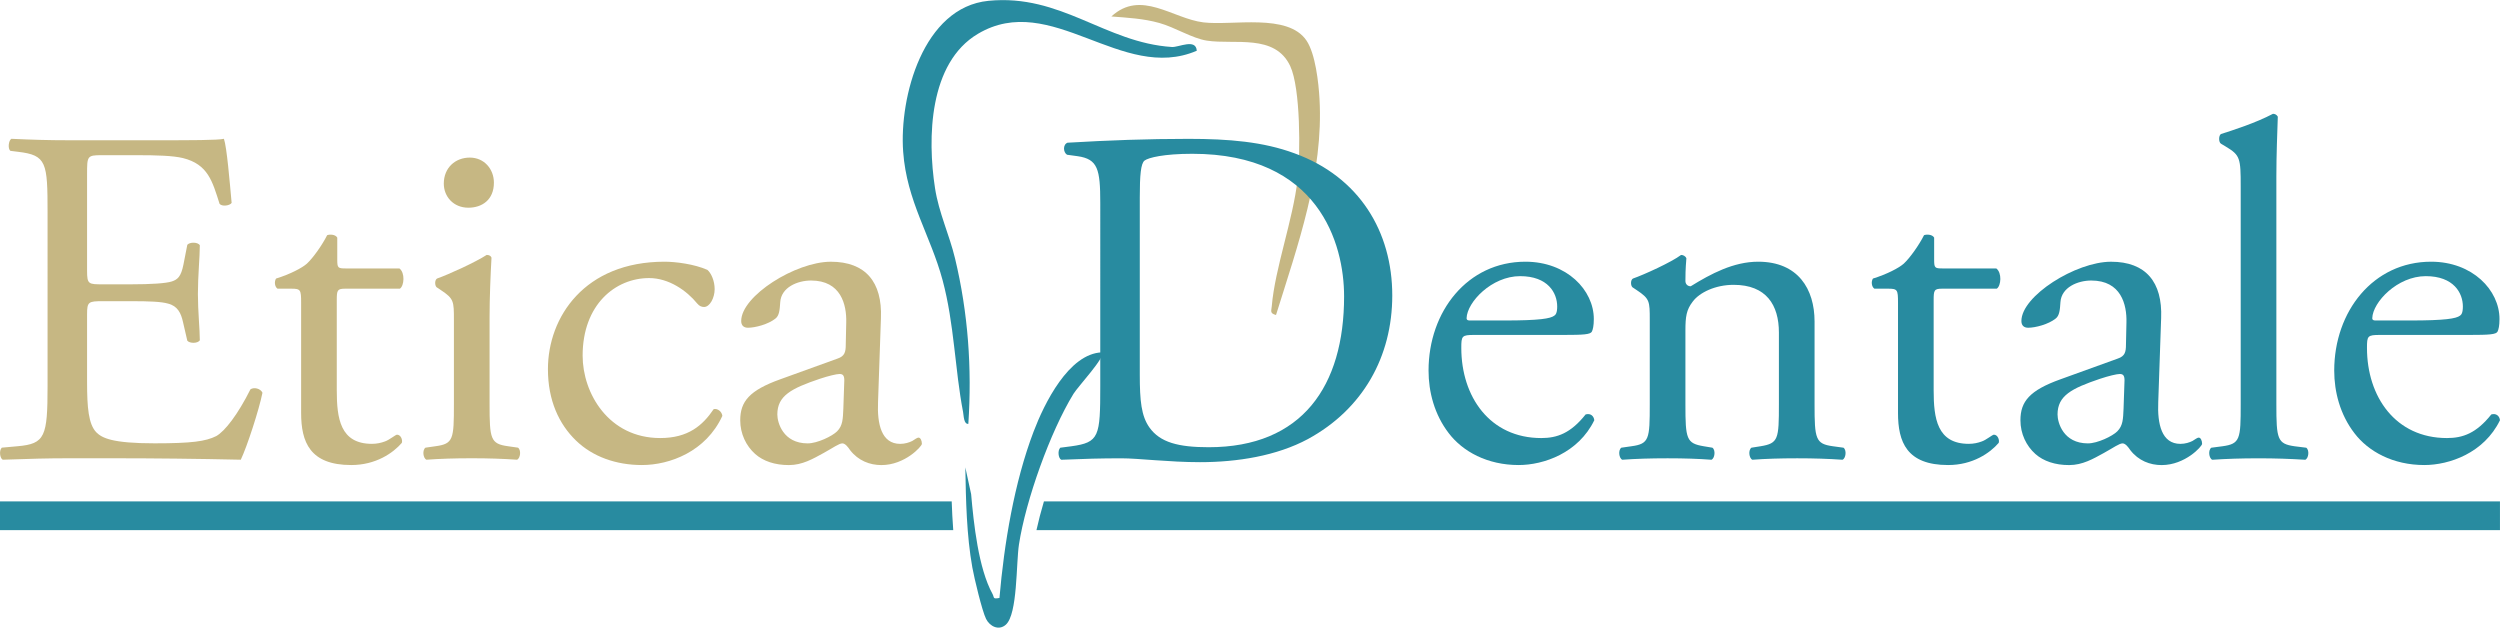 <?xml version="1.0" encoding="UTF-8" standalone="no"?>
<!-- Created with Inkscape (http://www.inkscape.org/) -->

<svg
   version="1.1"
   id="svg1"
   width="470.252"
   height="118.071"
   viewBox="0 0 470.252 118.071"
   xmlns="http://www.w3.org/2000/svg"
   xmlns:svg="http://www.w3.org/2000/svg">
  <defs
     id="defs1">
    <clipPath
       clipPathUnits="userSpaceOnUse"
       id="clipPath2">
      <path
         d="M 0,595.276 H 841.89 V 0 H 0 Z"
         transform="translate(-391.956,-207.494)"
         id="path2" />
    </clipPath>
    <clipPath
       clipPathUnits="userSpaceOnUse"
       id="clipPath4">
      <path
         d="M 0,595.276 H 841.89 V 0 H 0 Z"
         transform="translate(-435.362,-222.85)"
         id="path4" />
    </clipPath>
    <clipPath
       clipPathUnits="userSpaceOnUse"
       id="clipPath6">
      <path
         d="M 0,595.276 H 841.89 V 0 H 0 Z"
         transform="translate(-410.812,-217.582)"
         id="path6" />
    </clipPath>
    <clipPath
       clipPathUnits="userSpaceOnUse"
       id="clipPath8">
      <path
         d="M 0,595.276 H 841.89 V 0 H 0 Z"
         transform="translate(-608.032,-196.549)"
         id="path8" />
    </clipPath>
    <clipPath
       clipPathUnits="userSpaceOnUse"
       id="clipPath10">
      <path
         d="M 0,595.276 H 841.89 V 0 H 0 Z"
         transform="translate(-255.348,-196.549)"
         id="path10" />
    </clipPath>
    <clipPath
       clipPathUnits="userSpaceOnUse"
       id="clipPath12">
      <path
         d="M 0,595.276 H 841.89 V 0 H 0 Z"
         transform="translate(-262.058,-237.306)"
         id="path12" />
    </clipPath>
    <clipPath
       clipPathUnits="userSpaceOnUse"
       id="clipPath14">
      <path
         d="M 0,595.276 H 841.89 V 0 H 0 Z"
         transform="translate(-304.083,-226.564)"
         id="path14" />
    </clipPath>
    <clipPath
       clipPathUnits="userSpaceOnUse"
       id="clipPath16">
      <path
         d="M 0,595.276 H 841.89 V 0 H 0 Z"
         transform="translate(-325.026,-241.522)"
         id="path16" />
    </clipPath>
    <clipPath
       clipPathUnits="userSpaceOnUse"
       id="clipPath18">
      <path
         d="M 0,595.276 H 841.89 V 0 H 0 Z"
         transform="translate(-355.148,-229.215)"
         id="path18" />
    </clipPath>
    <clipPath
       clipPathUnits="userSpaceOnUse"
       id="clipPath20">
      <path
         d="M 0,595.276 H 841.89 V 0 H 0 Z"
         transform="translate(-369.293,-204.737)"
         id="path20" />
    </clipPath>
    <clipPath
       clipPathUnits="userSpaceOnUse"
       id="clipPath22">
      <path
         d="M 0,595.276 H 841.89 V 0 H 0 Z"
         transform="translate(-416.144,-214.392)"
         id="path22" />
    </clipPath>
    <clipPath
       clipPathUnits="userSpaceOnUse"
       id="clipPath24">
      <path
         d="M 0,595.276 H 841.89 V 0 H 0 Z"
         transform="translate(-467.553,-222.075)"
         id="path24" />
    </clipPath>
    <clipPath
       clipPathUnits="userSpaceOnUse"
       id="clipPath26">
      <path
         d="M 0,595.276 H 841.89 V 0 H 0 Z"
         transform="translate(-488.089,-222.144)"
         id="path26" />
    </clipPath>
    <clipPath
       clipPathUnits="userSpaceOnUse"
       id="clipPath28">
      <path
         d="M 0,595.276 H 841.89 V 0 H 0 Z"
         transform="translate(-529.364,-226.564)"
         id="path28" />
    </clipPath>
    <clipPath
       clipPathUnits="userSpaceOnUse"
       id="clipPath30">
      <path
         d="M 0,595.276 H 841.89 V 0 H 0 Z"
         transform="translate(-549.9,-204.737)"
         id="path30" />
    </clipPath>
    <clipPath
       clipPathUnits="userSpaceOnUse"
       id="clipPath32">
      <path
         d="M 0,595.276 H 841.89 V 0 H 0 Z"
         transform="translate(-576.488,-210.245)"
         id="path32" />
    </clipPath>
    <clipPath
       clipPathUnits="userSpaceOnUse"
       id="clipPath34">
      <path
         d="M 0,595.276 H 841.89 V 0 H 0 Z"
         transform="translate(-595.323,-222.075)"
         id="path34" />
    </clipPath>
  </defs>
  <g
     id="layer-MC0"
     transform="translate(-340.464,-437.317)">
    <path
       id="path1"
       d="m 0,0 c -0.654,-0.079 -0.647,1.176 -0.741,1.663 -1.171,6.082 -1.231,12.427 -2.891,18.609 -1.694,6.311 -5.057,11.134 -5.564,18.125 -0.563,7.755 2.834,20.385 12.028,21.295 10.257,1.016 16.468,-5.909 25.893,-6.514 0.971,-0.062 3.393,1.245 3.511,-0.529 -10.611,-4.56 -20.527,8.537 -30.887,2.385 -6.905,-4.1 -7.148,-14.679 -6.048,-21.79 0.537,-3.471 2.02,-6.558 2.822,-9.899 C -0.029,15.648 0.525,7.831 0,0"
       style="fill:#288ba0;fill-opacity:1;fill-rule:nonzero;stroke:none"
       transform="matrix(1.333,0,0,-1.333,522.608,517.042)"
       clip-path="url(#clipPath2)" />
    <path
       id="path3"
       d="m 0,0 c -0.911,0.234 -0.653,0.581 -0.6,1.219 0.448,5.383 3.004,12.209 3.641,17.9 0.409,3.648 0.428,12.889 -1.036,16.008 -2.159,4.602 -7.854,2.985 -11.76,3.589 -2.093,0.324 -4.487,1.873 -6.715,2.493 -2.256,0.628 -4.459,0.736 -6.763,0.916 4.17,3.846 8.634,-0.3 12.983,-0.833 4.086,-0.5 11.912,1.339 14.545,-2.557 1.27,-1.877 1.714,-5.939 1.844,-8.246 C 6.729,20.022 3.063,9.819 0,0"
       style="fill:#c6b783;fill-opacity:1;fill-rule:nonzero;stroke:none"
       transform="matrix(1.333,0,0,-1.333,580.483,496.568)"
       clip-path="url(#clipPath4)" />
    <path
       id="path5"
       d="m 0,0 c 0.592,-0.571 -3.378,-4.804 -4.018,-5.847 -3.288,-5.358 -6.744,-15.048 -7.697,-21.256 -0.412,-2.69 -0.182,-9.819 -1.847,-11.322 -0.985,-0.889 -2.266,-0.256 -2.796,0.808 -0.57,1.144 -1.673,5.787 -1.935,7.245 -0.817,4.546 -0.91,9.531 -0.992,14.138 l 0.82,-3.779 c 0.358,-4.113 1.025,-10.462 3.019,-14.085 0.277,-0.504 -0.024,-0.748 0.977,-0.56 0.661,7.645 2.08,16.272 4.82,23.477 C -8.153,-7.246 -4.698,-0.167 0,0"
       style="fill:#288ba0;fill-opacity:1;fill-rule:nonzero;stroke:none"
       transform="matrix(1.333,0,0,-1.333,547.749,503.593)"
       clip-path="url(#clipPath6)" />
    <path
       id="path7"
       d="m 0,0 h -205.464 c -0.416,-1.403 -0.773,-2.77 -1.054,-4.053 H 0 Z"
       style="fill:#288ba0;fill-opacity:1;fill-rule:nonzero;stroke:none"
       transform="matrix(1.333,0,0,-1.333,810.71,531.636)"
       clip-path="url(#clipPath8)" />
    <path
       id="path9"
       d="m 0,0 v -4.053 h 134.513 c -0.103,1.357 -0.17,2.714 -0.218,4.053 z"
       style="fill:#288ba0;fill-opacity:1;fill-rule:nonzero;stroke:none"
       transform="matrix(1.333,0,0,-1.333,340.464,531.636)"
       clip-path="url(#clipPath10)" />
    <path
       id="path11"
       d="m 0,0 c 0,7.072 -0.136,8.092 -4.147,8.567 l -1.088,0.136 c -0.409,0.272 -0.272,1.496 0.135,1.7 2.924,-0.135 5.236,-0.204 8.024,-0.204 h 12.783 c 4.351,0 8.362,0 9.179,0.204 C 25.293,9.248 25.701,4.352 25.974,1.359 25.701,0.952 24.613,0.816 24.273,1.225 23.254,4.42 22.642,6.799 19.106,7.684 17.678,8.023 15.502,8.092 12.511,8.092 H 7.615 c -2.04,0 -2.04,-0.137 -2.04,-2.721 V -8.227 c 0,-1.904 0.204,-1.904 2.244,-1.904 h 3.944 c 2.856,0 4.964,0.137 5.779,0.408 0.816,0.272 1.292,0.68 1.632,2.379 l 0.544,2.789 c 0.34,0.408 1.496,0.408 1.768,-0.068 0,-1.632 -0.272,-4.283 -0.272,-6.867 0,-2.448 0.272,-5.031 0.272,-6.528 -0.272,-0.476 -1.428,-0.476 -1.768,-0.068 l -0.612,2.652 c -0.272,1.223 -0.748,2.244 -2.108,2.583 -0.952,0.273 -2.583,0.341 -5.235,0.341 H 7.819 c -2.04,0 -2.244,-0.068 -2.244,-1.836 v -9.588 c 0,-3.603 0.204,-5.915 1.292,-7.07 0.816,-0.816 2.244,-1.564 8.228,-1.564 5.235,0 7.207,0.271 8.703,1.019 1.223,0.68 3.059,3.061 4.827,6.596 0.476,0.34 1.428,0.136 1.7,-0.477 -0.476,-2.379 -2.176,-7.615 -3.06,-9.451 -6.119,0.137 -12.17,0.205 -18.222,0.205 H 2.924 c -2.924,0 -5.236,-0.068 -9.247,-0.205 -0.408,0.205 -0.544,1.293 -0.136,1.701 l 2.243,0.203 c 3.876,0.34 4.216,1.36 4.216,8.5 z"
       style="fill:#c6b783;fill-opacity:1;fill-rule:nonzero;stroke:none"
       transform="matrix(1.333,0,0,-1.333,349.411,477.294)"
       clip-path="url(#clipPath12)" />
    <path
       id="path13"
       d="m 0,0 c -1.156,0 -1.224,-0.205 -1.224,-1.633 v -12.715 c 0,-3.943 0.476,-7.547 4.964,-7.547 0.679,0 1.291,0.137 1.835,0.34 0.612,0.205 1.496,0.952 1.7,0.952 0.544,0 0.816,-0.747 0.68,-1.155 -1.224,-1.428 -3.671,-3.129 -7.139,-3.129 -5.847,0 -7.071,3.264 -7.071,7.344 v 15.57 C -6.255,-0.137 -6.323,0 -7.683,0 h -1.904 c -0.408,0.271 -0.476,1.02 -0.204,1.428 1.972,0.611 3.672,1.496 4.352,2.107 0.883,0.817 2.175,2.652 2.855,4.012 0.34,0.136 1.156,0.136 1.428,-0.34 V 4.146 c 0,-1.222 0.068,-1.291 1.224,-1.291 H 7.615 C 8.431,2.243 8.295,0.408 7.683,0 Z"
       style="fill:#c6b783;fill-opacity:1;fill-rule:nonzero;stroke:none"
       transform="matrix(1.333,0,0,-1.333,405.444,491.617)"
       clip-path="url(#clipPath14)" />
    <path
       id="path15"
       d="m 0,0 c 0,-2.448 -1.7,-3.536 -3.604,-3.536 -2.107,0 -3.467,1.564 -3.467,3.4 0,2.244 1.632,3.672 3.672,3.672 C -1.36,3.536 0,1.903 0,0 m -5.644,-19.378 c 0,2.652 0,2.992 -1.835,4.215 l -0.612,0.408 c -0.272,0.273 -0.272,1.02 0.068,1.225 1.564,0.543 5.44,2.311 7.003,3.332 0.34,0 0.612,-0.137 0.68,-0.408 -0.136,-2.381 -0.272,-5.645 -0.272,-8.432 v -12.238 c 0,-4.897 0.136,-5.577 2.584,-5.916 L 3.4,-37.396 c 0.476,-0.34 0.34,-1.496 -0.136,-1.701 -2.04,0.137 -4.012,0.205 -6.391,0.205 -2.448,0 -4.488,-0.068 -6.392,-0.205 -0.476,0.205 -0.612,1.361 -0.136,1.701 l 1.428,0.204 c 2.516,0.339 2.583,1.019 2.583,5.916 z"
       style="fill:#c6b783;fill-opacity:1;fill-rule:nonzero;stroke:none"
       transform="matrix(1.333,0,0,-1.333,433.368,471.673)"
       clip-path="url(#clipPath16)" />
    <path
       id="path17"
       d="m 0,0 c 0.544,-0.476 1.02,-1.563 1.02,-2.72 0,-1.224 -0.68,-2.515 -1.496,-2.515 -0.34,0 -0.68,0.135 -0.952,0.475 -1.496,1.836 -4.011,3.605 -6.8,3.605 -4.759,0 -9.382,-3.741 -9.382,-10.948 0,-5.303 3.672,-11.626 10.946,-11.626 3.944,0 5.984,1.767 7.548,4.08 0.544,0.134 1.156,-0.341 1.223,-0.954 -2.311,-5.031 -7.411,-6.935 -11.354,-6.935 -3.604,0 -6.936,1.156 -9.315,3.469 -2.38,2.311 -3.944,5.642 -3.944,10.062 0,7.344 5.168,15.162 16.454,15.162 C -4.488,1.155 -1.836,0.815 0,0"
       style="fill:#c6b783;fill-opacity:1;fill-rule:nonzero;stroke:none"
       transform="matrix(1.333,0,0,-1.333,473.531,488.082)"
       clip-path="url(#clipPath18)" />
    <path
       id="path19"
       d="m 0,0 c 1.36,0 3.467,1.02 4.147,1.699 0.816,0.817 0.816,1.768 0.884,3.197 l 0.136,4.01 c 0,0.748 -0.271,0.885 -0.68,0.885 C 4.08,9.791 2.923,9.52 1.7,9.111 -2.312,7.751 -4.284,6.73 -4.284,4.08 -4.284,2.924 -3.468,0 0,0 m 4.215,11.967 c 1.02,0.34 1.157,0.951 1.157,1.971 l 0.067,3.128 c 0.068,2.516 -0.748,5.915 -4.963,5.915 -1.904,0 -4.216,-0.952 -4.351,-3.059 -0.069,-1.088 -0.137,-1.904 -0.681,-2.313 -1.02,-0.814 -2.856,-1.291 -3.875,-1.291 -0.612,0 -0.952,0.34 -0.952,0.952 0,3.536 7.683,8.363 12.647,8.363 4.895,0 7.275,-2.856 7.071,-7.955 L 9.927,5.848 c -0.136,-3.128 0.476,-5.916 3.128,-5.916 0.679,0 1.291,0.204 1.699,0.408 0.34,0.204 0.68,0.476 0.884,0.476 0.272,0 0.476,-0.408 0.476,-0.884 0,-0.34 -2.38,-2.993 -5.711,-2.993 -1.632,0 -3.264,0.614 -4.42,2.109 C 5.711,-0.544 5.303,0 4.896,0 4.419,0 3.604,-0.611 2.244,-1.359 0.748,-2.176 -0.748,-3.061 -2.652,-3.061 c -1.972,0 -3.603,0.545 -4.76,1.565 -1.291,1.156 -2.107,2.855 -2.107,4.76 0,2.652 1.292,4.215 5.644,5.779 z"
       style="fill:#c6b783;fill-opacity:1;fill-rule:nonzero;stroke:none"
       transform="matrix(1.333,0,0,-1.333,492.391,520.718)"
       clip-path="url(#clipPath20)" />
    <path
       id="path21"
       d="m 0,0 c 0,-3.604 0.204,-5.779 1.359,-7.41 1.496,-2.109 4.08,-2.788 8.364,-2.788 13.191,0 19.107,8.636 19.107,21.282 0,7.478 -3.605,20.125 -21.418,20.125 -4.013,0 -6.188,-0.543 -6.732,-0.951 C 0.136,29.85 0,28.15 0,25.09 Z m -5.576,24.273 c 0,4.76 -0.34,6.188 -3.195,6.596 l -1.496,0.205 c -0.544,0.34 -0.612,1.428 0.068,1.699 5.779,0.34 11.287,0.544 17.067,0.544 5.711,0 10.539,-0.408 14.958,-2.04 9.179,-3.332 13.802,-11.082 13.802,-20.058 0,-8.635 -4.147,-16.045 -11.898,-20.262 -4.42,-2.379 -9.995,-3.264 -15.23,-3.264 -4.353,0 -8.704,0.545 -11.084,0.545 -2.855,0 -5.304,-0.068 -8.499,-0.205 -0.408,0.205 -0.544,1.293 -0.136,1.701 l 1.564,0.203 c 3.943,0.544 4.079,1.36 4.079,8.501 z"
       style="fill:#288ba0;fill-opacity:1;fill-rule:nonzero;stroke:none"
       transform="matrix(1.333,0,0,-1.333,554.859,507.846)"
       clip-path="url(#clipPath22)" />
    <path
       id="path23"
       d="m 0,0 c 5.031,0 6.527,0.271 7.071,0.68 0.204,0.136 0.408,0.408 0.408,1.293 0,1.903 -1.292,4.283 -5.236,4.283 -4.011,0 -7.478,-3.672 -7.547,-5.916 0,-0.136 0,-0.34 0.476,-0.34 z m -4.216,-2.039 c -1.767,0 -1.836,-0.137 -1.836,-1.836 0,-6.867 4.012,-12.715 11.287,-12.715 2.244,0 4.148,0.68 6.255,3.332 0.681,0.203 1.156,-0.205 1.225,-0.816 -2.244,-4.623 -7.14,-6.324 -10.675,-6.324 -4.42,0 -7.888,1.904 -9.859,4.488 -2.04,2.652 -2.856,5.847 -2.856,8.84 0,8.362 5.507,15.365 13.666,15.365 5.848,0 9.655,-4.012 9.655,-8.091 0,-0.952 -0.135,-1.495 -0.271,-1.767 -0.204,-0.409 -1.156,-0.476 -4.012,-0.476 z"
       style="fill:#288ba0;fill-opacity:1;fill-rule:nonzero;stroke:none"
       transform="matrix(1.333,0,0,-1.333,623.404,497.601)"
       clip-path="url(#clipPath24)" />
    <path
       id="path25"
       d="M 0,0 C 0,2.652 0,2.992 -1.836,4.215 L -2.447,4.623 C -2.72,4.896 -2.72,5.643 -2.38,5.848 -0.815,6.391 3.06,8.159 4.42,9.18 4.691,9.18 5.031,9.043 5.168,8.703 5.031,7.139 5.031,6.119 5.031,5.508 5.031,5.1 5.304,4.76 5.779,4.76 c 2.856,1.767 6.052,3.467 9.52,3.467 5.643,0 7.955,-3.875 7.955,-8.431 v -11.694 c 0,-4.897 0.136,-5.577 2.584,-5.916 l 1.495,-0.204 c 0.477,-0.34 0.34,-1.496 -0.136,-1.701 -2.04,0.137 -4.011,0.205 -6.391,0.205 -2.448,0 -4.488,-0.068 -6.324,-0.205 -0.475,0.205 -0.611,1.361 -0.135,1.701 l 1.292,0.204 c 2.515,0.408 2.584,1.019 2.584,5.916 v 10.13 c 0,3.875 -1.769,6.731 -6.392,6.731 C 9.247,4.963 7.003,3.875 6.052,2.584 5.168,1.428 5.031,0.477 5.031,-1.496 v -10.402 c 0,-4.897 0.137,-5.508 2.584,-5.916 l 1.224,-0.204 c 0.476,-0.34 0.34,-1.496 -0.136,-1.701 -1.836,0.137 -3.807,0.205 -6.187,0.205 -2.448,0 -4.488,-0.068 -6.392,-0.205 -0.476,0.205 -0.611,1.361 -0.136,1.701 l 1.428,0.204 C -0.068,-17.475 0,-16.795 0,-11.898 Z"
       style="fill:#288ba0;fill-opacity:1;fill-rule:nonzero;stroke:none"
       transform="matrix(1.333,0,0,-1.333,650.786,497.51)"
       clip-path="url(#clipPath26)" />
    <path
       id="path27"
       d="m 0,0 c -1.155,0 -1.224,-0.205 -1.224,-1.633 v -12.715 c 0,-3.943 0.476,-7.547 4.964,-7.547 0.68,0 1.292,0.137 1.836,0.34 0.611,0.205 1.495,0.952 1.699,0.952 0.544,0 0.817,-0.747 0.68,-1.155 -1.224,-1.428 -3.671,-3.129 -7.139,-3.129 -5.847,0 -7.071,3.264 -7.071,7.344 v 15.57 C -6.255,-0.137 -6.323,0 -7.683,0 h -1.904 c -0.408,0.271 -0.476,1.02 -0.204,1.428 1.972,0.611 3.672,1.496 4.352,2.107 0.883,0.817 2.175,2.652 2.856,4.012 0.34,0.136 1.155,0.136 1.428,-0.34 V 4.146 c 0,-1.222 0.067,-1.291 1.223,-1.291 H 7.615 C 8.432,2.243 8.296,0.408 7.684,0 Z"
       style="fill:#288ba0;fill-opacity:1;fill-rule:nonzero;stroke:none"
       transform="matrix(1.333,0,0,-1.333,705.818,491.617)"
       clip-path="url(#clipPath28)" />
    <path
       id="path29"
       d="m 0,0 c 1.359,0 3.468,1.02 4.147,1.699 0.816,0.817 0.816,1.768 0.884,3.197 l 0.136,4.01 c 0,0.748 -0.271,0.885 -0.68,0.885 C 4.079,9.791 2.924,9.52 1.699,9.111 -2.313,7.751 -4.284,6.73 -4.284,4.08 -4.284,2.924 -3.468,0 0,0 m 4.215,11.967 c 1.02,0.34 1.156,0.951 1.156,1.971 l 0.068,3.128 c 0.068,2.516 -0.748,5.915 -4.963,5.915 -1.904,0 -4.216,-0.952 -4.352,-3.059 -0.068,-1.088 -0.136,-1.904 -0.68,-2.313 -1.02,-0.814 -2.855,-1.291 -3.876,-1.291 -0.611,0 -0.952,0.34 -0.952,0.952 0,3.536 7.684,8.363 12.648,8.363 4.895,0 7.275,-2.856 7.071,-7.955 L 9.927,5.848 c -0.136,-3.128 0.475,-5.916 3.128,-5.916 0.679,0 1.292,0.204 1.699,0.408 0.34,0.204 0.681,0.476 0.884,0.476 0.272,0 0.476,-0.408 0.476,-0.884 0,-0.34 -2.38,-2.993 -5.712,-2.993 -1.631,0 -3.263,0.614 -4.419,2.109 C 5.711,-0.544 5.303,0 4.896,0 4.419,0 3.604,-0.611 2.243,-1.359 0.748,-2.176 -0.748,-3.061 -2.652,-3.061 c -1.972,0 -3.604,0.545 -4.759,1.565 -1.292,1.156 -2.109,2.855 -2.109,4.76 0,2.652 1.292,4.215 5.644,5.779 z"
       style="fill:#288ba0;fill-opacity:1;fill-rule:nonzero;stroke:none"
       transform="matrix(1.333,0,0,-1.333,733.2,520.718)"
       clip-path="url(#clipPath30)" />
    <path
       id="path31"
       d="m 0,0 c 0,-4.896 0.136,-5.576 2.583,-5.916 l 1.632,-0.203 c 0.476,-0.341 0.34,-1.496 -0.136,-1.701 -2.244,0.136 -4.216,0.205 -6.596,0.205 -2.447,0 -4.487,-0.069 -6.527,-0.205 -0.476,0.205 -0.611,1.36 -0.136,1.701 l 1.565,0.203 c 2.515,0.34 2.583,1.02 2.583,5.916 v 30.732 c 0,4.012 -0.068,4.42 -2.108,5.644 l -0.679,0.407 c -0.34,0.205 -0.34,1.156 0,1.361 1.699,0.544 4.895,1.563 7.342,2.856 0.273,0 0.544,-0.137 0.68,-0.408 C 0.136,38.552 0,35.152 0,32.16 Z"
       style="fill:#288ba0;fill-opacity:1;fill-rule:nonzero;stroke:none"
       transform="matrix(1.333,0,0,-1.333,768.65,513.375)"
       clip-path="url(#clipPath32)" />
    <path
       id="path33"
       d="m 0,0 c 5.031,0 6.527,0.271 7.071,0.68 0.204,0.136 0.408,0.408 0.408,1.293 0,1.903 -1.292,4.283 -5.236,4.283 -4.011,0 -7.478,-3.672 -7.547,-5.916 0,-0.136 0,-0.34 0.476,-0.34 z m -4.216,-2.039 c -1.767,0 -1.836,-0.137 -1.836,-1.836 0,-6.867 4.012,-12.715 11.287,-12.715 2.244,0 4.148,0.68 6.255,3.332 0.681,0.203 1.156,-0.205 1.225,-0.816 -2.244,-4.623 -7.14,-6.324 -10.675,-6.324 -4.42,0 -7.888,1.904 -9.859,4.488 -2.04,2.652 -2.856,5.847 -2.856,8.84 0,8.362 5.507,15.365 13.666,15.365 5.848,0 9.655,-4.012 9.655,-8.091 0,-0.952 -0.135,-1.495 -0.271,-1.767 -0.204,-0.409 -1.156,-0.476 -4.012,-0.476 z"
       style="fill:#288ba0;fill-opacity:1;fill-rule:nonzero;stroke:none"
       transform="matrix(1.333,0,0,-1.333,793.763,497.601)"
       clip-path="url(#clipPath34)" />
  </g>
</svg>
